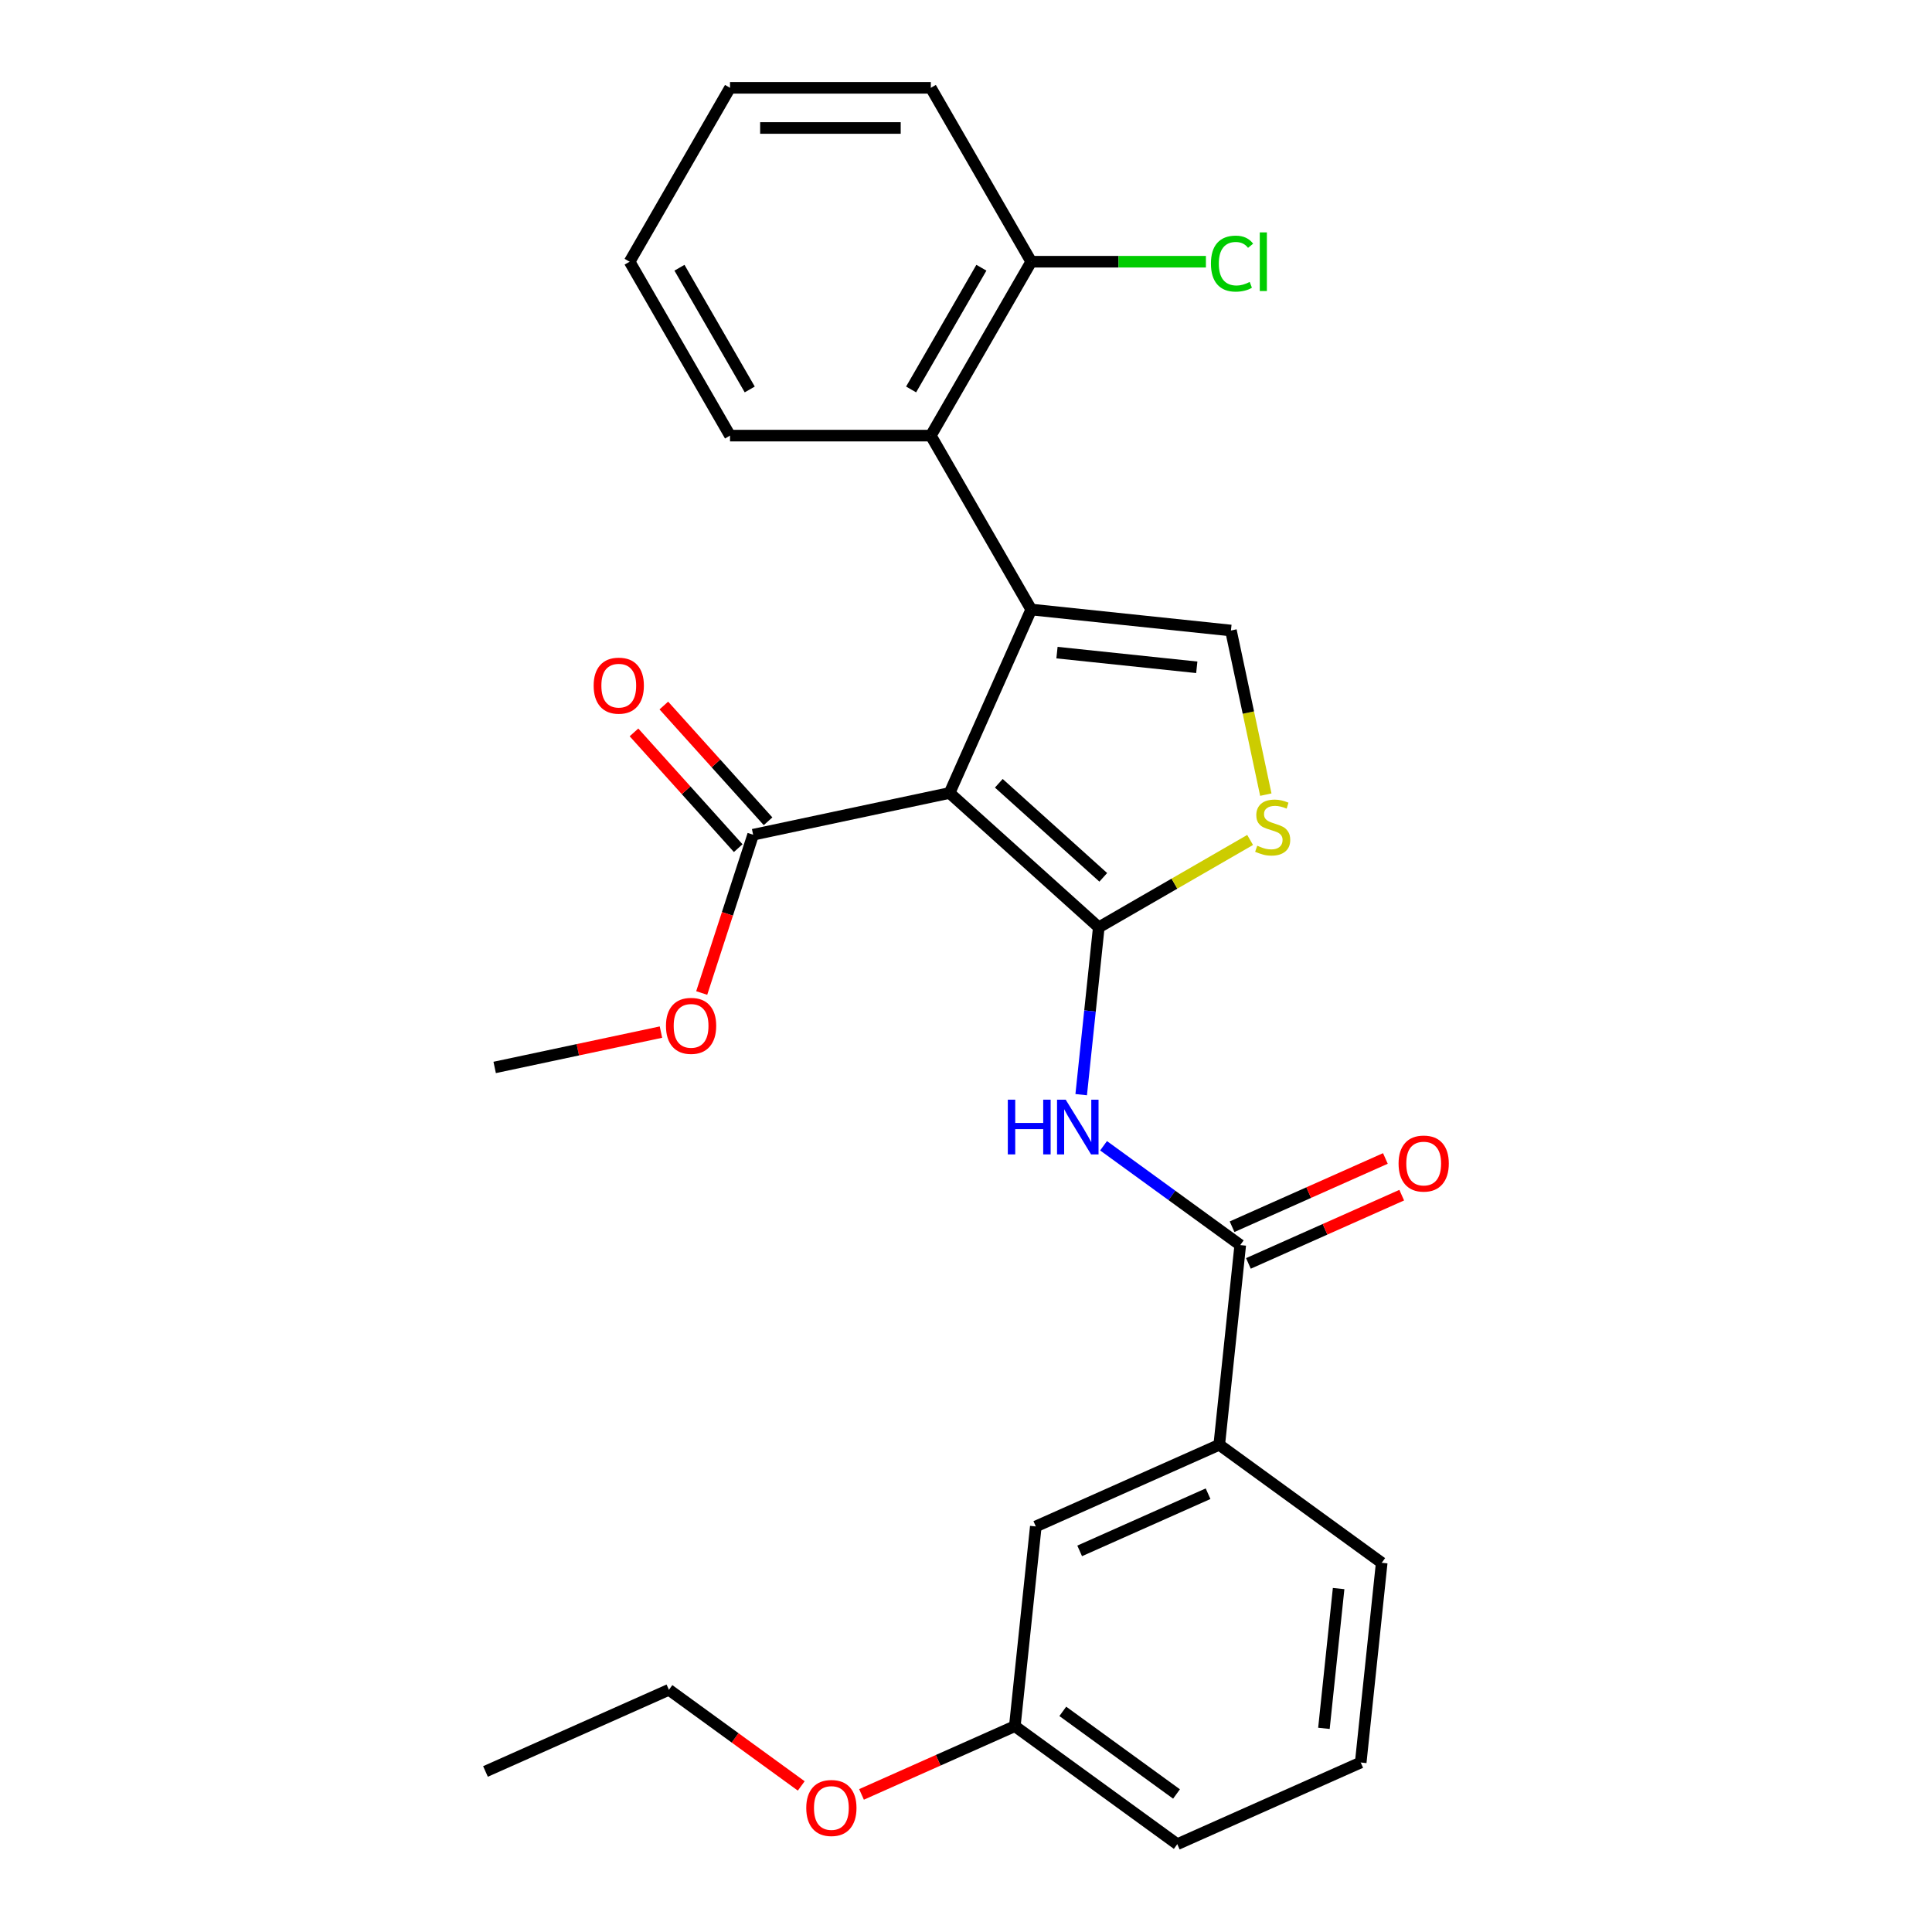 <?xml version='1.0' encoding='iso-8859-1'?>
<svg version='1.1' baseProfile='full'
              xmlns='http://www.w3.org/2000/svg'
                      xmlns:rdkit='http://www.rdkit.org/xml'
                      xmlns:xlink='http://www.w3.org/1999/xlink'
                  xml:space='preserve'
width='1000px' height='1000px' viewBox='0 0 1000 1000'>
<!-- END OF HEADER -->
<rect style='opacity:1.0;fill:#FFFFFF;stroke:none' width='1000' height='1000' x='0' y='0'> </rect>
<path class='bond-0' d='M 491.487,410.439 L 568.727,479.986' style='fill:none;fill-rule:evenodd;stroke:#000000;stroke-width:6px;stroke-linecap:butt;stroke-linejoin:miter;stroke-opacity:1' />
<path class='bond-0' d='M 516.983,405.423 L 571.05,454.106' style='fill:none;fill-rule:evenodd;stroke:#000000;stroke-width:6px;stroke-linecap:butt;stroke-linejoin:miter;stroke-opacity:1' />
<path class='bond-1' d='M 491.487,410.439 L 533.762,315.489' style='fill:none;fill-rule:evenodd;stroke:#000000;stroke-width:6px;stroke-linecap:butt;stroke-linejoin:miter;stroke-opacity:1' />
<path class='bond-7' d='M 491.487,410.439 L 389.822,432.049' style='fill:none;fill-rule:evenodd;stroke:#000000;stroke-width:6px;stroke-linecap:butt;stroke-linejoin:miter;stroke-opacity:1' />
<path class='bond-2' d='M 568.727,479.986 L 564.175,523.29' style='fill:none;fill-rule:evenodd;stroke:#000000;stroke-width:6px;stroke-linecap:butt;stroke-linejoin:miter;stroke-opacity:1' />
<path class='bond-2' d='M 564.175,523.29 L 559.624,566.594' style='fill:none;fill-rule:evenodd;stroke:#0000FF;stroke-width:6px;stroke-linecap:butt;stroke-linejoin:miter;stroke-opacity:1' />
<path class='bond-3' d='M 568.727,479.986 L 607.893,457.373' style='fill:none;fill-rule:evenodd;stroke:#000000;stroke-width:6px;stroke-linecap:butt;stroke-linejoin:miter;stroke-opacity:1' />
<path class='bond-3' d='M 607.893,457.373 L 647.06,434.76' style='fill:none;fill-rule:evenodd;stroke:#CCCC00;stroke-width:6px;stroke-linecap:butt;stroke-linejoin:miter;stroke-opacity:1' />
<path class='bond-4' d='M 533.762,315.489 L 637.129,326.353' style='fill:none;fill-rule:evenodd;stroke:#000000;stroke-width:6px;stroke-linecap:butt;stroke-linejoin:miter;stroke-opacity:1' />
<path class='bond-4' d='M 547.094,337.792 L 619.451,345.397' style='fill:none;fill-rule:evenodd;stroke:#000000;stroke-width:6px;stroke-linecap:butt;stroke-linejoin:miter;stroke-opacity:1' />
<path class='bond-6' d='M 533.762,315.489 L 481.794,225.477' style='fill:none;fill-rule:evenodd;stroke:#000000;stroke-width:6px;stroke-linecap:butt;stroke-linejoin:miter;stroke-opacity:1' />
<path class='bond-5' d='M 571.201,593.044 L 606.575,618.744' style='fill:none;fill-rule:evenodd;stroke:#0000FF;stroke-width:6px;stroke-linecap:butt;stroke-linejoin:miter;stroke-opacity:1' />
<path class='bond-5' d='M 606.575,618.744 L 641.949,644.445' style='fill:none;fill-rule:evenodd;stroke:#000000;stroke-width:6px;stroke-linecap:butt;stroke-linejoin:miter;stroke-opacity:1' />
<path class='bond-27' d='M 655.185,411.3 L 646.157,368.826' style='fill:none;fill-rule:evenodd;stroke:#CCCC00;stroke-width:6px;stroke-linecap:butt;stroke-linejoin:miter;stroke-opacity:1' />
<path class='bond-27' d='M 646.157,368.826 L 637.129,326.353' style='fill:none;fill-rule:evenodd;stroke:#000000;stroke-width:6px;stroke-linecap:butt;stroke-linejoin:miter;stroke-opacity:1' />
<path class='bond-8' d='M 641.949,644.445 L 631.084,747.812' style='fill:none;fill-rule:evenodd;stroke:#000000;stroke-width:6px;stroke-linecap:butt;stroke-linejoin:miter;stroke-opacity:1' />
<path class='bond-10' d='M 646.176,653.94 L 685.852,636.275' style='fill:none;fill-rule:evenodd;stroke:#000000;stroke-width:6px;stroke-linecap:butt;stroke-linejoin:miter;stroke-opacity:1' />
<path class='bond-10' d='M 685.852,636.275 L 725.528,618.61' style='fill:none;fill-rule:evenodd;stroke:#FF0000;stroke-width:6px;stroke-linecap:butt;stroke-linejoin:miter;stroke-opacity:1' />
<path class='bond-10' d='M 637.721,634.95 L 677.397,617.285' style='fill:none;fill-rule:evenodd;stroke:#000000;stroke-width:6px;stroke-linecap:butt;stroke-linejoin:miter;stroke-opacity:1' />
<path class='bond-10' d='M 677.397,617.285 L 717.073,599.62' style='fill:none;fill-rule:evenodd;stroke:#FF0000;stroke-width:6px;stroke-linecap:butt;stroke-linejoin:miter;stroke-opacity:1' />
<path class='bond-9' d='M 481.794,225.477 L 533.762,135.466' style='fill:none;fill-rule:evenodd;stroke:#000000;stroke-width:6px;stroke-linecap:butt;stroke-linejoin:miter;stroke-opacity:1' />
<path class='bond-9' d='M 471.587,201.582 L 507.964,138.574' style='fill:none;fill-rule:evenodd;stroke:#000000;stroke-width:6px;stroke-linecap:butt;stroke-linejoin:miter;stroke-opacity:1' />
<path class='bond-16' d='M 481.794,225.477 L 377.858,225.477' style='fill:none;fill-rule:evenodd;stroke:#000000;stroke-width:6px;stroke-linecap:butt;stroke-linejoin:miter;stroke-opacity:1' />
<path class='bond-11' d='M 397.546,425.094 L 370.572,395.136' style='fill:none;fill-rule:evenodd;stroke:#000000;stroke-width:6px;stroke-linecap:butt;stroke-linejoin:miter;stroke-opacity:1' />
<path class='bond-11' d='M 370.572,395.136 L 343.598,365.178' style='fill:none;fill-rule:evenodd;stroke:#FF0000;stroke-width:6px;stroke-linecap:butt;stroke-linejoin:miter;stroke-opacity:1' />
<path class='bond-11' d='M 382.098,439.003 L 355.124,409.045' style='fill:none;fill-rule:evenodd;stroke:#000000;stroke-width:6px;stroke-linecap:butt;stroke-linejoin:miter;stroke-opacity:1' />
<path class='bond-11' d='M 355.124,409.045 L 328.15,379.088' style='fill:none;fill-rule:evenodd;stroke:#FF0000;stroke-width:6px;stroke-linecap:butt;stroke-linejoin:miter;stroke-opacity:1' />
<path class='bond-13' d='M 389.822,432.049 L 376.512,473.014' style='fill:none;fill-rule:evenodd;stroke:#000000;stroke-width:6px;stroke-linecap:butt;stroke-linejoin:miter;stroke-opacity:1' />
<path class='bond-13' d='M 376.512,473.014 L 363.201,513.979' style='fill:none;fill-rule:evenodd;stroke:#FF0000;stroke-width:6px;stroke-linecap:butt;stroke-linejoin:miter;stroke-opacity:1' />
<path class='bond-12' d='M 631.084,747.812 L 536.134,790.086' style='fill:none;fill-rule:evenodd;stroke:#000000;stroke-width:6px;stroke-linecap:butt;stroke-linejoin:miter;stroke-opacity:1' />
<path class='bond-12' d='M 625.297,773.143 L 558.831,802.735' style='fill:none;fill-rule:evenodd;stroke:#000000;stroke-width:6px;stroke-linecap:butt;stroke-linejoin:miter;stroke-opacity:1' />
<path class='bond-18' d='M 631.084,747.812 L 715.171,808.904' style='fill:none;fill-rule:evenodd;stroke:#000000;stroke-width:6px;stroke-linecap:butt;stroke-linejoin:miter;stroke-opacity:1' />
<path class='bond-15' d='M 533.762,135.466 L 578.971,135.466' style='fill:none;fill-rule:evenodd;stroke:#000000;stroke-width:6px;stroke-linecap:butt;stroke-linejoin:miter;stroke-opacity:1' />
<path class='bond-15' d='M 578.971,135.466 L 624.18,135.466' style='fill:none;fill-rule:evenodd;stroke:#00CC00;stroke-width:6px;stroke-linecap:butt;stroke-linejoin:miter;stroke-opacity:1' />
<path class='bond-20' d='M 533.762,135.466 L 481.794,45.455' style='fill:none;fill-rule:evenodd;stroke:#000000;stroke-width:6px;stroke-linecap:butt;stroke-linejoin:miter;stroke-opacity:1' />
<path class='bond-14' d='M 536.134,790.086 L 525.27,893.453' style='fill:none;fill-rule:evenodd;stroke:#000000;stroke-width:6px;stroke-linecap:butt;stroke-linejoin:miter;stroke-opacity:1' />
<path class='bond-23' d='M 342.106,534.213 L 299.073,543.36' style='fill:none;fill-rule:evenodd;stroke:#FF0000;stroke-width:6px;stroke-linecap:butt;stroke-linejoin:miter;stroke-opacity:1' />
<path class='bond-23' d='M 299.073,543.36 L 256.039,552.507' style='fill:none;fill-rule:evenodd;stroke:#000000;stroke-width:6px;stroke-linecap:butt;stroke-linejoin:miter;stroke-opacity:1' />
<path class='bond-17' d='M 525.27,893.453 L 485.594,911.118' style='fill:none;fill-rule:evenodd;stroke:#000000;stroke-width:6px;stroke-linecap:butt;stroke-linejoin:miter;stroke-opacity:1' />
<path class='bond-17' d='M 485.594,911.118 L 445.918,928.783' style='fill:none;fill-rule:evenodd;stroke:#FF0000;stroke-width:6px;stroke-linecap:butt;stroke-linejoin:miter;stroke-opacity:1' />
<path class='bond-29' d='M 525.27,893.453 L 609.356,954.545' style='fill:none;fill-rule:evenodd;stroke:#000000;stroke-width:6px;stroke-linecap:butt;stroke-linejoin:miter;stroke-opacity:1' />
<path class='bond-29' d='M 550.101,885.8 L 608.961,928.564' style='fill:none;fill-rule:evenodd;stroke:#000000;stroke-width:6px;stroke-linecap:butt;stroke-linejoin:miter;stroke-opacity:1' />
<path class='bond-24' d='M 377.858,225.477 L 325.889,135.466' style='fill:none;fill-rule:evenodd;stroke:#000000;stroke-width:6px;stroke-linecap:butt;stroke-linejoin:miter;stroke-opacity:1' />
<path class='bond-24' d='M 388.065,201.582 L 351.687,138.574' style='fill:none;fill-rule:evenodd;stroke:#000000;stroke-width:6px;stroke-linecap:butt;stroke-linejoin:miter;stroke-opacity:1' />
<path class='bond-22' d='M 414.721,924.395 L 380.477,899.515' style='fill:none;fill-rule:evenodd;stroke:#FF0000;stroke-width:6px;stroke-linecap:butt;stroke-linejoin:miter;stroke-opacity:1' />
<path class='bond-22' d='M 380.477,899.515 L 346.233,874.636' style='fill:none;fill-rule:evenodd;stroke:#000000;stroke-width:6px;stroke-linecap:butt;stroke-linejoin:miter;stroke-opacity:1' />
<path class='bond-19' d='M 715.171,808.904 L 704.306,912.271' style='fill:none;fill-rule:evenodd;stroke:#000000;stroke-width:6px;stroke-linecap:butt;stroke-linejoin:miter;stroke-opacity:1' />
<path class='bond-19' d='M 692.868,822.236 L 685.263,894.593' style='fill:none;fill-rule:evenodd;stroke:#000000;stroke-width:6px;stroke-linecap:butt;stroke-linejoin:miter;stroke-opacity:1' />
<path class='bond-21' d='M 704.306,912.271 L 609.356,954.545' style='fill:none;fill-rule:evenodd;stroke:#000000;stroke-width:6px;stroke-linecap:butt;stroke-linejoin:miter;stroke-opacity:1' />
<path class='bond-28' d='M 481.794,45.455 L 377.858,45.455' style='fill:none;fill-rule:evenodd;stroke:#000000;stroke-width:6px;stroke-linecap:butt;stroke-linejoin:miter;stroke-opacity:1' />
<path class='bond-28' d='M 466.203,66.242 L 393.448,66.242' style='fill:none;fill-rule:evenodd;stroke:#000000;stroke-width:6px;stroke-linecap:butt;stroke-linejoin:miter;stroke-opacity:1' />
<path class='bond-25' d='M 346.233,874.636 L 251.283,916.91' style='fill:none;fill-rule:evenodd;stroke:#000000;stroke-width:6px;stroke-linecap:butt;stroke-linejoin:miter;stroke-opacity:1' />
<path class='bond-26' d='M 325.889,135.466 L 377.858,45.455' style='fill:none;fill-rule:evenodd;stroke:#000000;stroke-width:6px;stroke-linecap:butt;stroke-linejoin:miter;stroke-opacity:1' />
<path  class='atom-3' d='M 521.643 569.193
L 525.483 569.193
L 525.483 581.233
L 539.963 581.233
L 539.963 569.193
L 543.803 569.193
L 543.803 597.513
L 539.963 597.513
L 539.963 584.433
L 525.483 584.433
L 525.483 597.513
L 521.643 597.513
L 521.643 569.193
' fill='#0000FF'/>
<path  class='atom-3' d='M 551.603 569.193
L 560.883 584.193
Q 561.803 585.673, 563.283 588.353
Q 564.763 591.033, 564.843 591.193
L 564.843 569.193
L 568.603 569.193
L 568.603 597.513
L 564.723 597.513
L 554.763 581.113
Q 553.603 579.193, 552.363 576.993
Q 551.163 574.793, 550.803 574.113
L 550.803 597.513
L 547.123 597.513
L 547.123 569.193
L 551.603 569.193
' fill='#0000FF'/>
<path  class='atom-4' d='M 650.738 437.738
Q 651.058 437.858, 652.378 438.418
Q 653.698 438.978, 655.138 439.338
Q 656.618 439.658, 658.058 439.658
Q 660.738 439.658, 662.298 438.378
Q 663.858 437.058, 663.858 434.778
Q 663.858 433.218, 663.058 432.258
Q 662.298 431.298, 661.098 430.778
Q 659.898 430.258, 657.898 429.658
Q 655.378 428.898, 653.858 428.178
Q 652.378 427.458, 651.298 425.938
Q 650.258 424.418, 650.258 421.858
Q 650.258 418.298, 652.658 416.098
Q 655.098 413.898, 659.898 413.898
Q 663.178 413.898, 666.898 415.458
L 665.978 418.538
Q 662.578 417.138, 660.018 417.138
Q 657.258 417.138, 655.738 418.298
Q 654.218 419.418, 654.258 421.378
Q 654.258 422.898, 655.018 423.818
Q 655.818 424.738, 656.938 425.258
Q 658.098 425.778, 660.018 426.378
Q 662.578 427.178, 664.098 427.978
Q 665.618 428.778, 666.698 430.418
Q 667.818 432.018, 667.818 434.778
Q 667.818 438.698, 665.178 440.818
Q 662.578 442.898, 658.218 442.898
Q 655.698 442.898, 653.778 442.338
Q 651.898 441.818, 649.658 440.898
L 650.738 437.738
' fill='#CCCC00'/>
<path  class='atom-11' d='M 723.899 602.25
Q 723.899 595.45, 727.259 591.65
Q 730.619 587.85, 736.899 587.85
Q 743.179 587.85, 746.539 591.65
Q 749.899 595.45, 749.899 602.25
Q 749.899 609.13, 746.499 613.05
Q 743.099 616.93, 736.899 616.93
Q 730.659 616.93, 727.259 613.05
Q 723.899 609.17, 723.899 602.25
M 736.899 613.73
Q 741.219 613.73, 743.539 610.85
Q 745.899 607.93, 745.899 602.25
Q 745.899 596.69, 743.539 593.89
Q 741.219 591.05, 736.899 591.05
Q 732.579 591.05, 730.219 593.85
Q 727.899 596.65, 727.899 602.25
Q 727.899 607.97, 730.219 610.85
Q 732.579 613.73, 736.899 613.73
' fill='#FF0000'/>
<path  class='atom-12' d='M 307.275 354.889
Q 307.275 348.089, 310.635 344.289
Q 313.995 340.489, 320.275 340.489
Q 326.555 340.489, 329.915 344.289
Q 333.275 348.089, 333.275 354.889
Q 333.275 361.769, 329.875 365.689
Q 326.475 369.569, 320.275 369.569
Q 314.035 369.569, 310.635 365.689
Q 307.275 361.809, 307.275 354.889
M 320.275 366.369
Q 324.595 366.369, 326.915 363.489
Q 329.275 360.569, 329.275 354.889
Q 329.275 349.329, 326.915 346.529
Q 324.595 343.689, 320.275 343.689
Q 315.955 343.689, 313.595 346.489
Q 311.275 349.289, 311.275 354.889
Q 311.275 360.609, 313.595 363.489
Q 315.955 366.369, 320.275 366.369
' fill='#FF0000'/>
<path  class='atom-14' d='M 344.704 530.978
Q 344.704 524.178, 348.064 520.378
Q 351.424 516.578, 357.704 516.578
Q 363.984 516.578, 367.344 520.378
Q 370.704 524.178, 370.704 530.978
Q 370.704 537.858, 367.304 541.778
Q 363.904 545.658, 357.704 545.658
Q 351.464 545.658, 348.064 541.778
Q 344.704 537.898, 344.704 530.978
M 357.704 542.458
Q 362.024 542.458, 364.344 539.578
Q 366.704 536.658, 366.704 530.978
Q 366.704 525.418, 364.344 522.618
Q 362.024 519.778, 357.704 519.778
Q 353.384 519.778, 351.024 522.578
Q 348.704 525.378, 348.704 530.978
Q 348.704 536.698, 351.024 539.578
Q 353.384 542.458, 357.704 542.458
' fill='#FF0000'/>
<path  class='atom-16' d='M 626.778 136.446
Q 626.778 129.406, 630.058 125.726
Q 633.378 122.006, 639.658 122.006
Q 645.498 122.006, 648.618 126.126
L 645.978 128.286
Q 643.698 125.286, 639.658 125.286
Q 635.378 125.286, 633.098 128.166
Q 630.858 131.006, 630.858 136.446
Q 630.858 142.046, 633.178 144.926
Q 635.538 147.806, 640.098 147.806
Q 643.218 147.806, 646.858 145.926
L 647.978 148.926
Q 646.498 149.886, 644.258 150.446
Q 642.018 151.006, 639.538 151.006
Q 633.378 151.006, 630.058 147.246
Q 626.778 143.486, 626.778 136.446
' fill='#00CC00'/>
<path  class='atom-16' d='M 652.058 120.286
L 655.738 120.286
L 655.738 150.646
L 652.058 150.646
L 652.058 120.286
' fill='#00CC00'/>
<path  class='atom-18' d='M 417.319 935.808
Q 417.319 929.008, 420.679 925.208
Q 424.039 921.408, 430.319 921.408
Q 436.599 921.408, 439.959 925.208
Q 443.319 929.008, 443.319 935.808
Q 443.319 942.688, 439.919 946.608
Q 436.519 950.488, 430.319 950.488
Q 424.079 950.488, 420.679 946.608
Q 417.319 942.728, 417.319 935.808
M 430.319 947.288
Q 434.639 947.288, 436.959 944.408
Q 439.319 941.488, 439.319 935.808
Q 439.319 930.248, 436.959 927.448
Q 434.639 924.608, 430.319 924.608
Q 425.999 924.608, 423.639 927.408
Q 421.319 930.208, 421.319 935.808
Q 421.319 941.528, 423.639 944.408
Q 425.999 947.288, 430.319 947.288
' fill='#FF0000'/>
</svg>
